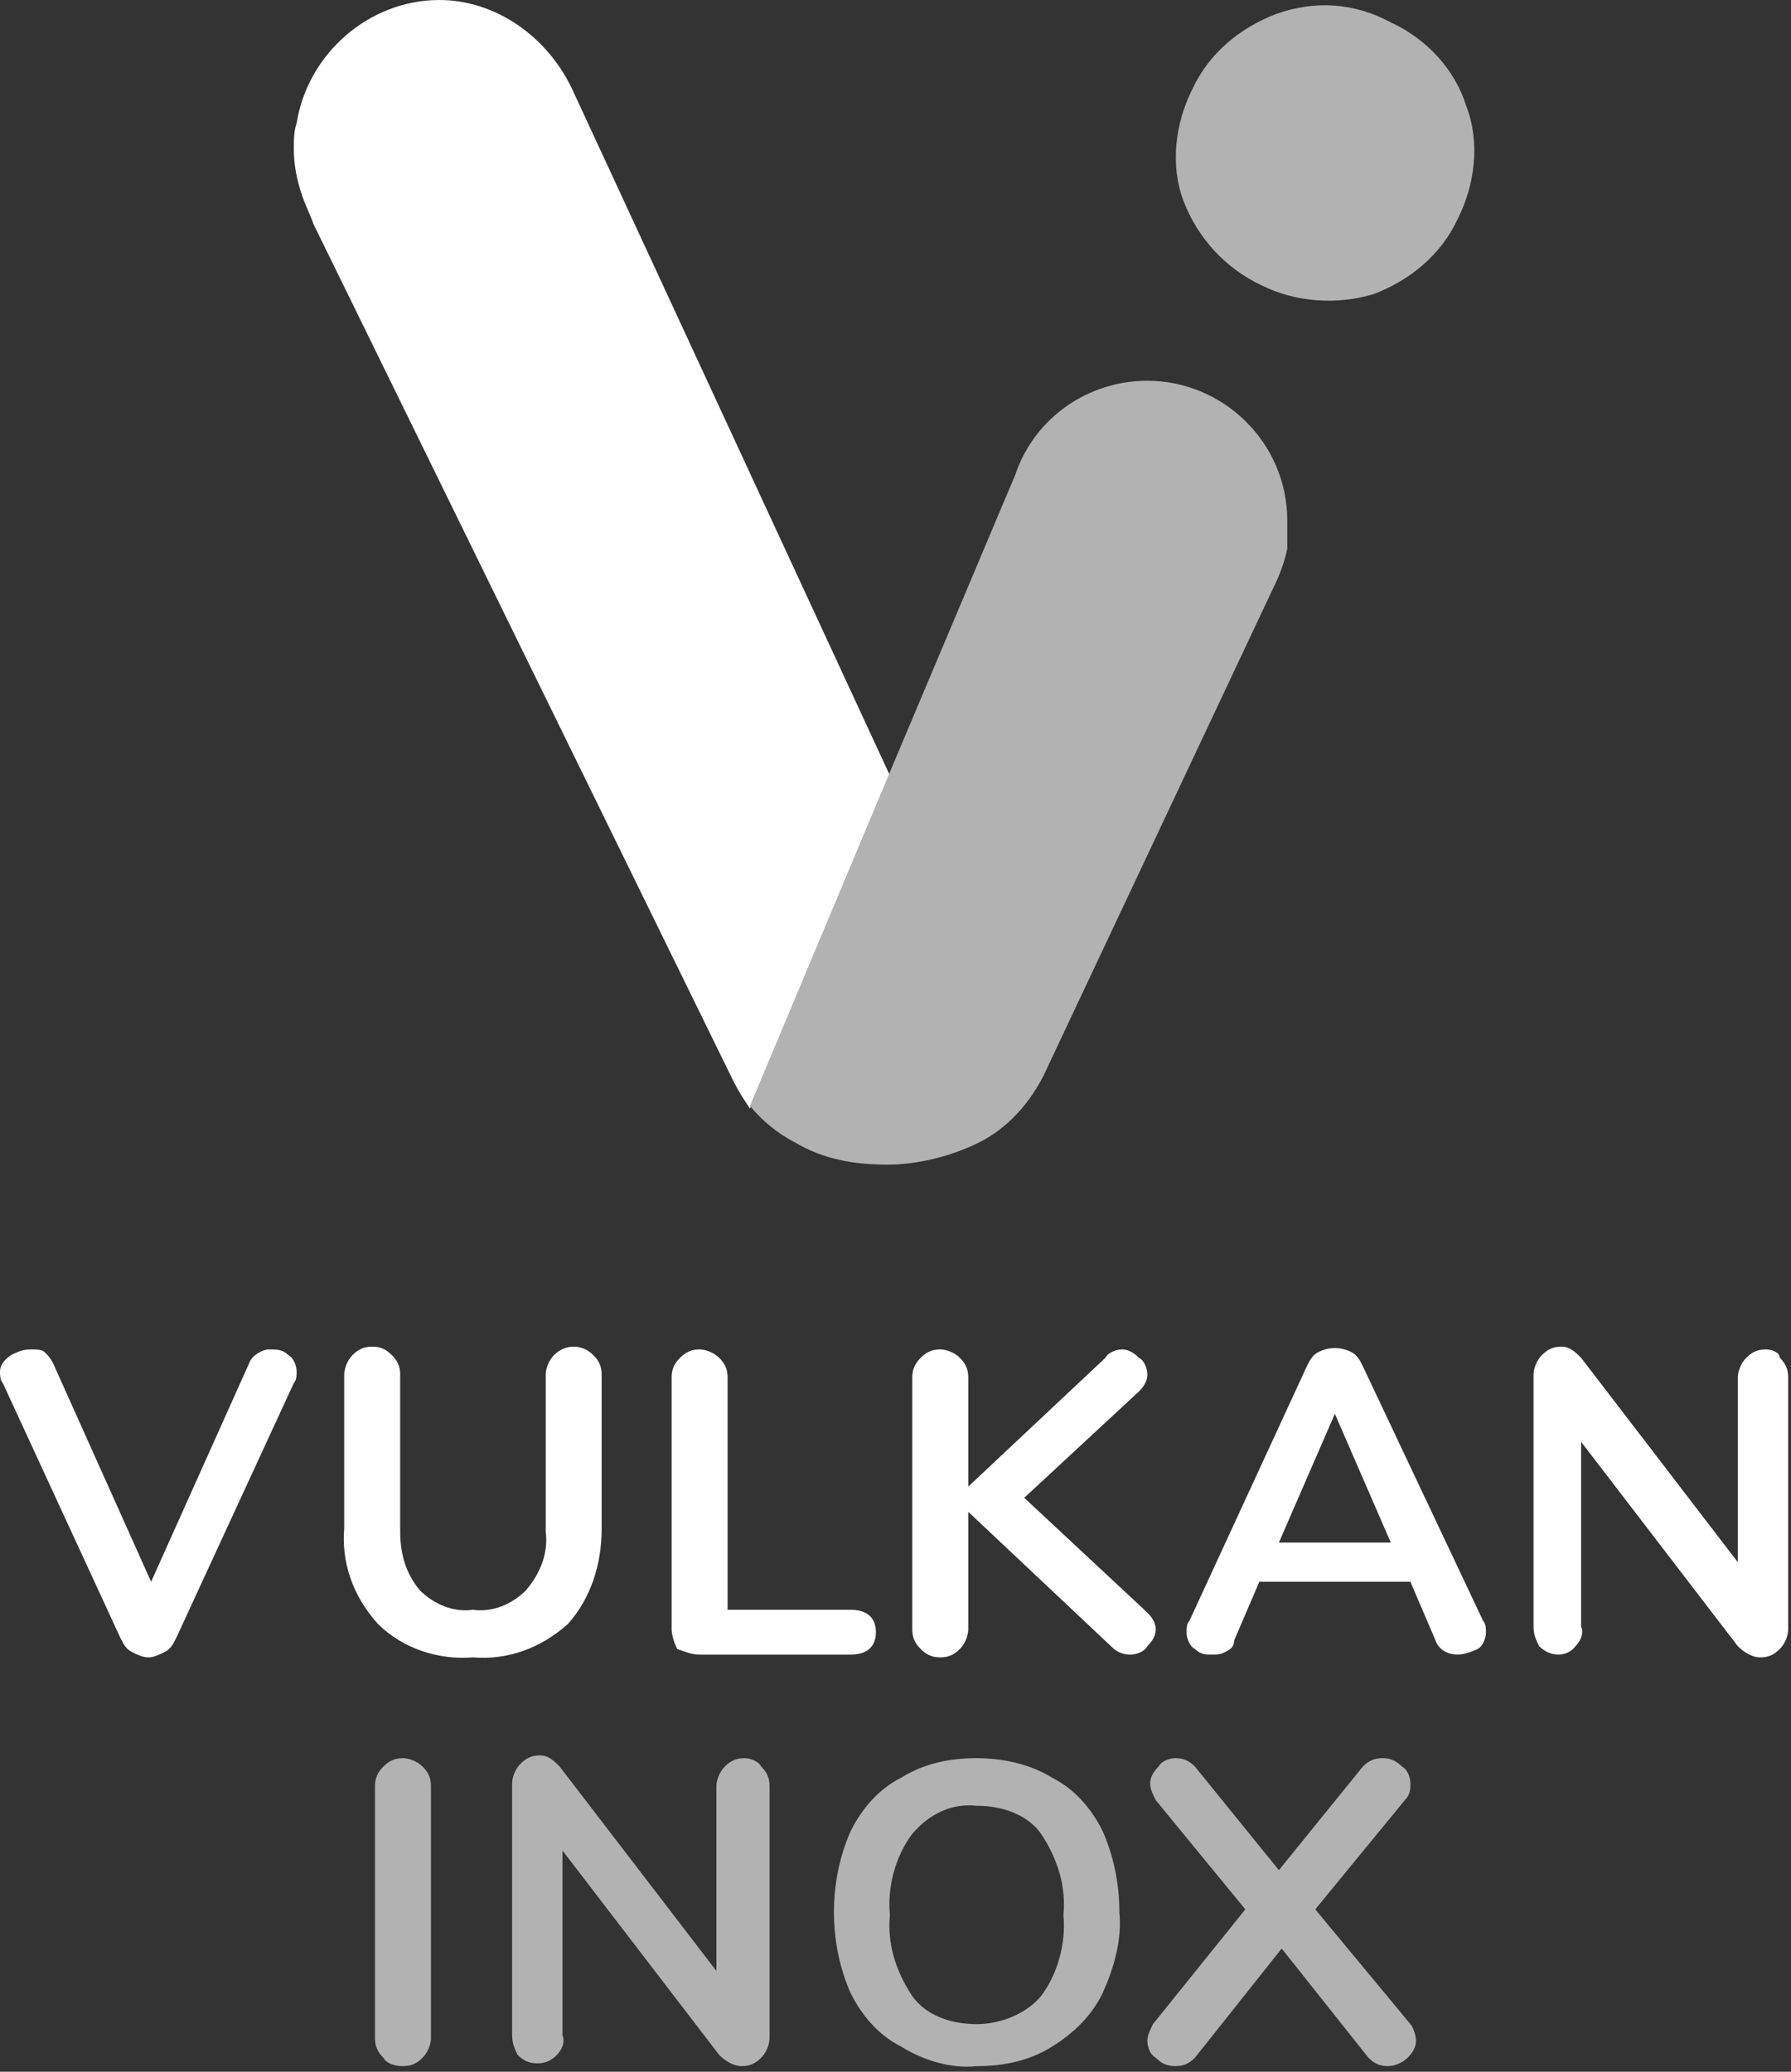 <svg xmlns="http://www.w3.org/2000/svg" viewBox="0 0 64 74" width="64" height="74"><rect x="0" y="0" width="64" height="74" fill="#333333" stroke="none"/><path fill="#fff" d="M8.9 48.7l-3.5 7.8-3.5-7.8c-.1-.2-.2-.3-.3-.4-.1-.1-.3-.1-.5-.1-.3 0-.5.1-.7.2-.3.2-.4.4-.4.6 0 .1 0 .3.1.4l4.2 9.1c.1.2.2.4.4.5.2.1.4.2.6.2.2 0 .4-.1.6-.2.2-.1.3-.3.4-.5l4.2-9.1c.1-.1.1-.3.1-.4 0-.2-.1-.5-.3-.6-.2-.2-.4-.2-.7-.2-.2 0-.6.2-.7.5m8 10.5c1.2.1 2.4-.3 3.4-1.2.8-.9 1.2-2.1 1.2-3.4v-5.5c0-.3-.1-.5-.3-.7-.4-.4-1-.4-1.4 0-.2.2-.3.5-.3.7v5.6c.1.8-.2 1.5-.7 2.1-.5.5-1.2.8-1.9.7-.7.1-1.4-.2-1.9-.7-.5-.6-.7-1.3-.7-2.1v-5.6c0-.3-.1-.5-.3-.7-.2-.2-.4-.3-.7-.3-.3 0-.5.1-.7.3-.2.2-.3.5-.3.7v5.5c-.1 1.2.3 2.4 1.2 3.4.9.9 2.2 1.3 3.4 1.2m8.1-.1h5.4c.6 0 .9-.3.9-.8s-.3-.8-.9-.8H26v-8.3c0-.3-.1-.5-.3-.7-.2-.2-.5-.3-.7-.3-.3 0-.5.1-.7.3-.2.2-.3.4-.3.7v9c0 .2.1.5.2.7.3.1.5.2.8.2m16-1.5l-4.4-4.1 4.1-3.8c.2-.2.3-.4.3-.6 0-.2-.1-.5-.3-.6-.2-.2-.4-.3-.6-.3-.2 0-.5.1-.6.3l-4.9 4.6v-3.9c0-.3-.1-.5-.3-.7-.2-.2-.5-.3-.7-.3-.3 0-.5.1-.7.3-.2.2-.3.4-.3.7v9c0 .3.1.5.3.7.2.2.4.3.7.3.3 0 .5-.1.7-.3.2-.2.3-.5.3-.7V54l5.1 4.8c.2.2.4.3.7.3.2 0 .5-.1.6-.3.2-.2.3-.4.3-.6 0-.2-.1-.4-.3-.6m12 .3l-4.3-9.1c-.1-.2-.2-.4-.4-.5-.4-.2-.8-.2-1.2 0-.2.1-.3.3-.4.5l-4.2 9.1c-.1.1-.1.3-.1.4 0 .2.1.5.3.6.2.2.4.2.6.2.2 0 .3 0 .5-.1s.3-.2.3-.4l.9-2.1h5.4l.9 2.1c.1.3.4.5.8.5.2 0 .5-.1.7-.2.2-.1.3-.4.3-.6 0-.1 0-.3-.1-.4m-5.3-7.4l2 4.6h-4l2-4.6zm15.4-2.3c-.3 0-.5.1-.7.3-.2.2-.3.5-.3.7v6.6l-5.6-7.3c-.2-.2-.4-.4-.7-.4-.3 0-.5.1-.7.3-.2.2-.3.5-.3.7v9c0 .3.1.5.2.7.4.4 1 .4 1.3 0 .2-.2.3-.5.2-.7v-6.6l5.6 7.3c.2.2.5.4.8.4.3 0 .5-.1.7-.3.2-.2.3-.5.3-.7v-9c0-.3-.1-.5-.3-.7 0-.2-.3-.3-.5-.3M20.5 3.3c-.1-.1-.1-.1 0 0-.9-2-2.8-3.3-4.8-3.3-2.5 0-4.7 1.9-5.1 4.4-.1.3-.1.6-.1.9 0 .6.1 1.1.3 1.7.1.3.3.7.4 1l15 30.6c.2.4.4.7.6 1l5-11.9L20.5 3.3z"></path><path fill="#b2b2b2" d="M34.9 73.8c1 0 1.9-.2 2.7-.7.8-.5 1.4-1.1 1.8-1.9.4-.9.7-1.9.6-2.9 0-1-.2-2-.6-2.9-.4-.8-1-1.5-1.8-1.9-.8-.5-1.8-.7-2.7-.7-1 0-1.9.2-2.7.7-.8.4-1.4 1.1-1.8 1.9-.4.9-.6 1.9-.6 2.9s.2 2 .6 2.9c.4.8 1 1.5 1.8 1.9.8.5 1.8.8 2.7.7m0-1.5c-.9 0-1.8-.3-2.3-1-.6-.9-.9-1.9-.8-2.9-.1-1 .2-2.1.8-2.9.6-.7 1.4-1.1 2.3-1 .9 0 1.8.3 2.3 1 .6.9.9 1.9.8 2.9.1 1-.2 2.1-.8 2.9-.5.6-1.4 1-2.3 1m15.5 0L47 68.2l3.2-3.9c.2-.2.2-.4.2-.6 0-.2-.1-.5-.3-.6-.2-.2-.4-.3-.7-.3-.3 0-.5.1-.7.3l-3 3.7-3-3.7c-.2-.2-.4-.3-.7-.3-.2 0-.5.1-.6.3-.2.2-.3.4-.3.6 0 .2.1.4.2.6l3.2 3.9-3.3 4.1c-.1.2-.2.4-.2.6 0 .2.1.5.3.6.2.2.4.3.7.3.3 0 .5-.1.7-.3l3.1-3.9 3.1 3.9c.2.2.4.3.7.3.2 0 .5-.1.7-.3.2-.2.3-.4.3-.6 0-.2-.1-.5-.2-.6m-36 1.5c.3 0 .5-.1.7-.3.2-.2.3-.5.3-.7v-9c0-.3-.1-.5-.3-.7-.2-.2-.5-.3-.7-.3-.3 0-.5.1-.7.3-.2.2-.3.4-.3.7v9c0 .3.1.5.3.7.1.2.4.3.7.3m12.2-11c-.3 0-.5.1-.7.3-.2.2-.3.5-.3.7v6.6L20 63.1c-.2-.2-.4-.4-.7-.4-.3 0-.5.1-.7.3-.2.2-.3.5-.3.7v9c0 .3.1.5.2.7.2.2.4.3.7.3.3 0 .5-.1.7-.3.2-.2.3-.5.2-.7v-6.6l5.6 7.3c.2.2.5.4.8.4.3 0 .5-.1.7-.3.2-.2.3-.5.3-.7v-9c0-.3-.1-.5-.3-.7-.1-.2-.4-.3-.6-.3M46 18.6c0-2.8-2.3-5-5-5-2.1 0-4 1.3-4.7 3.3 0 .1.3-.7.3-.7L32 27.1l-5.2 12.4c.4.5 1 1 1.6 1.3 1 .6 2.1.8 3.3.8 1.1 0 2.3-.3 3.3-.8s1.8-1.4 2.3-2.4L45.5 21c.2-.4.4-.9.5-1.4v-.1-.1-.8m-.9-8.4c1.2.6 2.7.7 4 .3 1.3-.5 2.4-1.4 3-2.7.6-1.2.8-2.7.3-4-.4-1.3-1.4-2.4-2.7-3C48.4.1 47 0 45.6.5c-1.3.5-2.4 1.4-3 2.7-.6 1.2-.8 2.7-.3 4 .5 1.3 1.5 2.4 2.8 3"></path></svg>
